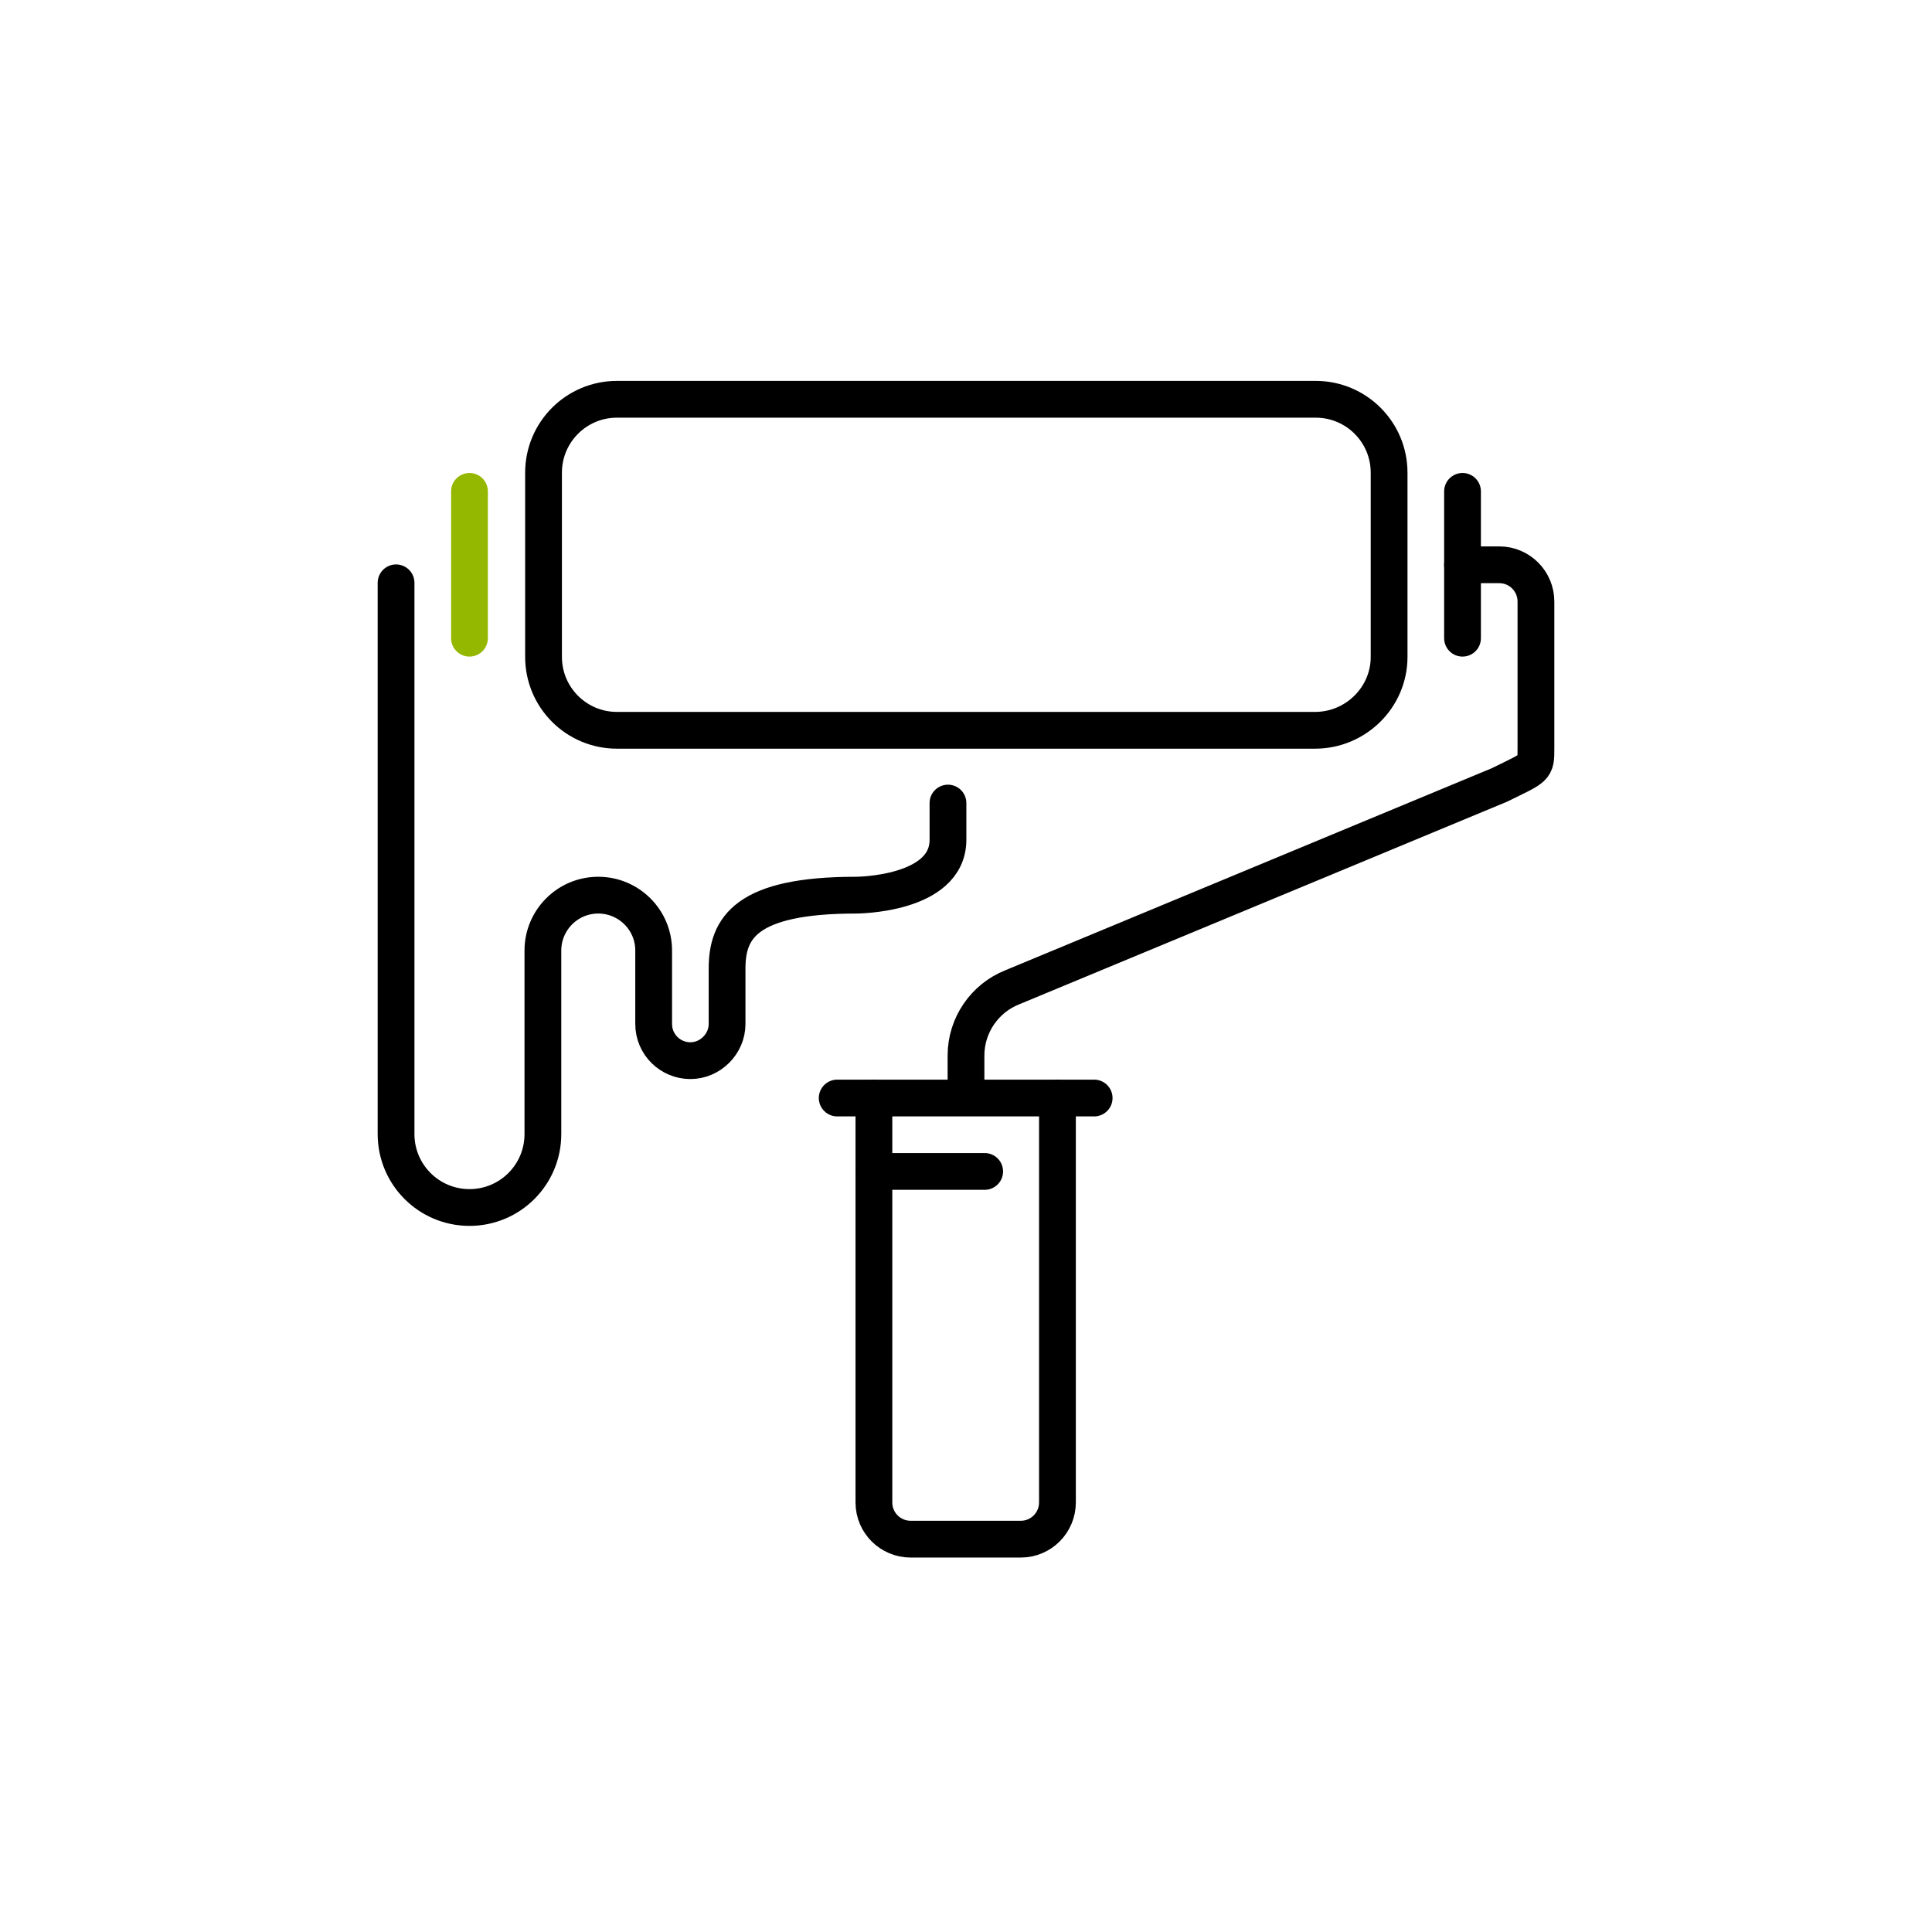 <?xml version="1.0" encoding="utf-8"?>
<!-- Generator: Adobe Illustrator 24.0.2, SVG Export Plug-In . SVG Version: 6.00 Build 0)  -->
<svg version="1.1" id="Layer_1" xmlns="http://www.w3.org/2000/svg" xmlns:xlink="http://www.w3.org/1999/xlink" x="0px" y="0px"
	 viewBox="0 0 300 300" style="enable-background:new 0 0 300 300;" xml:space="preserve">
<style type="text/css">
	.st0{fill:none;stroke:#000000;stroke-width:5.71;stroke-linecap:round;stroke-linejoin:round;stroke-miterlimit:10;}
	.st1{fill:none;stroke:#94B700;stroke-width:5.71;stroke-linecap:round;stroke-linejoin:round;stroke-miterlimit:10;}
</style>
<g id="paint_works_3_">
	<path class="st0" d="M130,170.5h5.7v62.8c0,3.2,2.6,5.7,5.7,5.7h17.1c3.2,0,5.7-2.6,5.7-5.7v-62.8h5.7"/>
	<line class="st0" x1="135.7" y1="170.5" x2="164.3" y2="170.5"/>
	<path class="st0" d="M204.2,113.4H95.8c-6.3,0-11.4-5.1-11.4-11.4V73.4c0-6.3,5.1-11.4,11.4-11.4h108.5c6.3,0,11.4,5.1,11.4,11.4
		V102C215.7,108.3,210.5,113.4,204.2,113.4z"/>
	<line class="st1" x1="72.9" y1="76.3" x2="72.9" y2="99.1"/>
	<line class="st0" x1="227.1" y1="76.3" x2="227.1" y2="99.1"/>
	<path class="st0" d="M61.5,90.5v85.6c0,6.3,5.1,11.4,11.4,11.4l0,0c6.3,0,11.4-5.1,11.4-11.4v-28.5c0-4.7,3.8-8.6,8.6-8.6l0,0
		c4.7,0,8.6,3.8,8.6,8.6v11.4c0,3.2,2.6,5.7,5.7,5.7s5.7-2.6,5.7-5.7v-8.6c0-6.3,2.9-11.4,20-11.4c0,0,14.3,0,14.3-8.6v-5.7"/>
	<line class="st0" x1="135.7" y1="181.9" x2="152.9" y2="181.9"/>
	<path class="st0" d="M227.1,87.7h5.7c3.2,0,5.7,2.6,5.7,5.7v22.8c0,3.2,0,2.9-5.7,5.7l-75.6,31.4c-4.3,1.7-7.2,5.9-7.2,10.6v6.5"/>
</g>
</svg>
